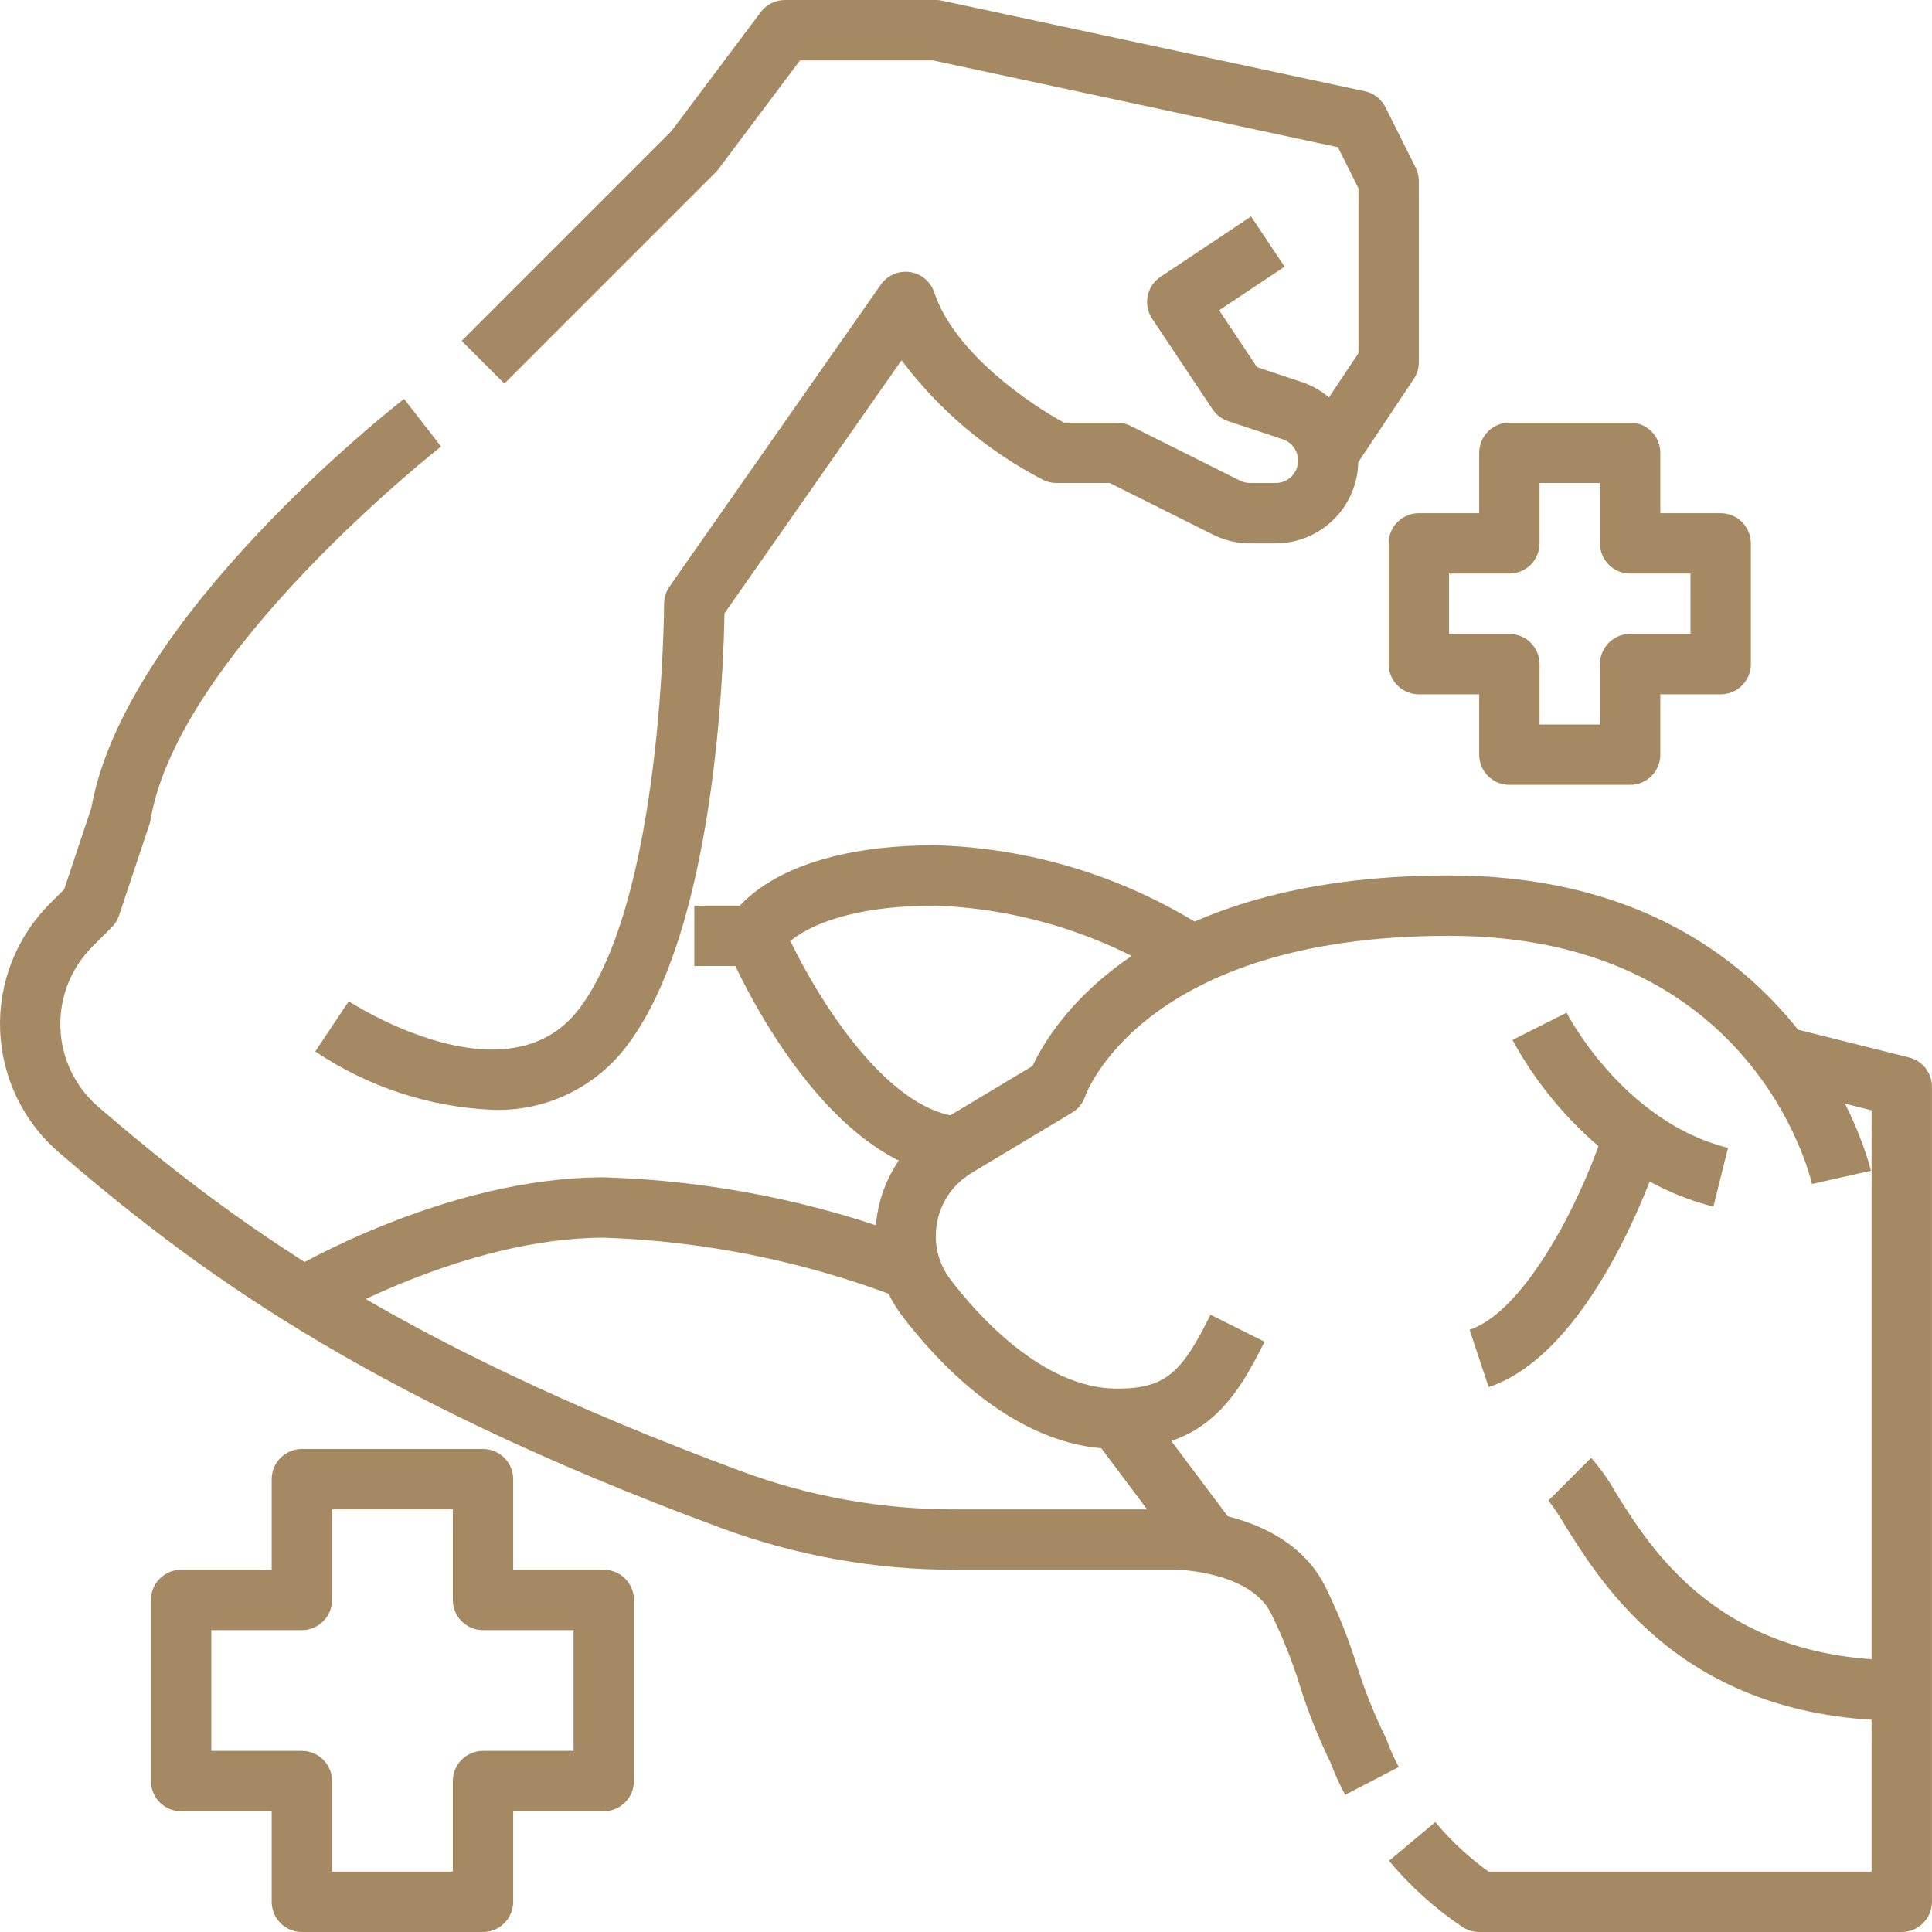<?xml version="1.0" encoding="utf-8"?>
<svg xmlns="http://www.w3.org/2000/svg" fill="none" height="80" viewBox="0 0 80 80" width="80">
<g clip-path="url(#clip0_3570_22466)" id="006-muscles 1">
<g id="11-muscle">
<path d="M20.397 45.955C17.774 45.841 15.233 45.005 13.055 43.54L14.441 41.459C14.505 41.502 21.003 45.738 23.998 41.75C27.455 37.143 27.498 25.125 27.498 25C27.499 24.744 27.578 24.494 27.725 24.284L36.475 11.784C36.608 11.595 36.79 11.446 37.003 11.354C37.215 11.263 37.449 11.232 37.678 11.265C37.907 11.298 38.122 11.395 38.3 11.543C38.477 11.691 38.61 11.886 38.683 12.105C39.521 14.617 42.633 16.73 44.058 17.5H46.248C46.442 17.5 46.634 17.545 46.807 17.632L51.347 19.902C51.476 19.966 51.618 20 51.762 20H52.82C53.041 20.001 53.255 19.923 53.424 19.78C53.592 19.637 53.704 19.438 53.74 19.22C53.775 19.001 53.731 18.778 53.616 18.589C53.501 18.4 53.322 18.258 53.112 18.189L50.853 17.439C50.59 17.351 50.363 17.178 50.208 16.947L47.708 13.197C47.617 13.06 47.554 12.907 47.522 12.746C47.49 12.585 47.49 12.419 47.522 12.258C47.555 12.097 47.618 11.944 47.709 11.807C47.801 11.671 47.918 11.554 48.055 11.463L51.805 8.963L53.192 11.043L50.482 12.849L52.051 15.203L53.903 15.82C54.675 16.079 55.329 16.603 55.749 17.299C56.17 17.995 56.329 18.818 56.199 19.621C56.069 20.424 55.657 21.154 55.038 21.681C54.419 22.209 53.633 22.499 52.82 22.5H51.762C51.23 22.5 50.706 22.376 50.23 22.138L45.953 20H43.748C43.554 20.001 43.363 19.956 43.19 19.869C40.89 18.68 38.888 16.988 37.331 14.919L29.998 25.399C29.965 27.649 29.611 38.439 25.998 43.25C25.355 44.122 24.508 44.824 23.532 45.296C22.556 45.767 21.48 45.993 20.397 45.955Z" fill="#A48962" id="Vector"/>
<path d="M49 64.5L45.603 59.971C41.815 59.636 38.838 56.435 37.353 54.485C36.63 53.531 36.243 52.364 36.25 51.167C36.253 50.215 36.501 49.279 36.971 48.45C37.44 47.621 38.115 46.926 38.93 46.434L42.756 44.139C43.583 42.364 47.349 36.25 60 36.25C74.584 36.25 77.443 48.356 77.471 48.479L75.03 49.025C74.934 48.605 72.534 38.75 60 38.75C47.298 38.75 44.959 45.329 44.935 45.395C44.841 45.678 44.649 45.917 44.394 46.071L40.216 48.578C39.77 48.847 39.401 49.227 39.144 49.68C38.887 50.134 38.752 50.646 38.75 51.167C38.745 51.819 38.956 52.453 39.349 52.972C40.383 54.335 43.125 57.5 46.25 57.5C46.444 57.5 46.636 57.545 46.809 57.632C46.983 57.719 47.134 57.845 47.25 58L51 63L49 64.5Z" fill="#A48962" id="Vector_2"/>
<path d="M56.041 19.444L53.961 18.056L56.251 14.625V7.795L55.401 6.096L38.626 2.5H33.126L29.751 7C29.715 7.047 29.676 7.092 29.635 7.134L20.885 15.884L19.117 14.116L27.803 5.429L31.501 0.5C31.617 0.345 31.768 0.219 31.942 0.132C32.115 0.045 32.307 3.12988e-06 32.501 3.12988e-06H38.751C38.839 -0 38.927 0.009 39.013 0.028L56.513 3.777C56.697 3.817 56.869 3.897 57.017 4.012C57.165 4.127 57.286 4.273 57.37 4.441L58.62 6.941C58.706 7.115 58.751 7.306 58.751 7.5V15C58.751 15.247 58.678 15.488 58.541 15.694L56.041 19.444Z" fill="#A48962" id="Vector_3"/>
<path d="M55.697 74.323C55.469 73.891 55.268 73.446 55.096 72.989C54.588 71.95 54.16 70.874 53.815 69.77C53.498 68.754 53.102 67.763 52.631 66.809C51.761 65.069 48.776 65 48.75 65H39.53C36.23 65.002 32.956 64.417 29.861 63.271C14.811 57.713 7.822 52.336 2.453 47.734C1.718 47.103 1.121 46.327 0.7 45.455C0.279 44.582 0.042 43.632 0.005 42.664C-0.032 41.696 0.132 40.731 0.485 39.829C0.839 38.927 1.375 38.108 2.06 37.423L2.657 36.825L3.782 33.45C5.175 25.585 16.259 16.886 16.731 16.518L18.266 18.491C18.157 18.576 7.391 27.033 6.231 33.961C6.221 34.026 6.205 34.089 6.183 34.15L4.933 37.9C4.872 38.084 4.769 38.252 4.632 38.389L3.826 39.195C3.384 39.636 3.039 40.164 2.811 40.745C2.583 41.326 2.477 41.948 2.501 42.572C2.524 43.196 2.676 43.808 2.947 44.371C3.218 44.933 3.603 45.433 4.076 45.84C9.281 50.301 16.061 55.515 30.724 60.931C33.542 61.973 36.524 62.504 39.53 62.5H48.75C48.934 62.5 53.291 62.536 54.875 65.691C55.398 66.752 55.838 67.851 56.191 68.98C56.508 69.997 56.903 70.987 57.375 71.941C57.401 71.995 57.424 72.05 57.442 72.106C57.577 72.471 57.736 72.826 57.92 73.169L55.697 74.323Z" fill="#A48962" id="Vector_4"/>
<path d="M78.748 80H61.248C61.001 79.999 60.76 79.926 60.554 79.79C59.416 79.027 58.392 78.104 57.516 77.051L59.434 75.448C60.078 76.223 60.819 76.913 61.638 77.5H77.498V45.976L73.446 44.962L74.051 42.537L79.051 43.787C79.321 43.855 79.561 44.011 79.733 44.23C79.905 44.45 79.998 44.721 79.998 45V78.75C79.998 79.081 79.866 79.399 79.632 79.633C79.398 79.868 79.08 80 78.748 80Z" fill="#A48962" id="Vector_5"/>
<path d="M40 48.75C34.34 48.75 30.518 40.215 30.101 39.242C30.03 39.076 29.995 38.895 30 38.714C30.006 38.532 30.05 38.354 30.131 38.191C30.295 37.865 31.925 35 38.75 35C43.056 35.129 47.228 36.52 50.75 39L49.25 41C46.155 38.857 42.512 37.643 38.75 37.5C35.063 37.5 33.39 38.421 32.725 38.965C33.96 41.508 36.903 46.25 40 46.25V48.75Z" fill="#A48962" id="Vector_6"/>
<path d="M13.146 54.822L11.859 52.679C12.128 52.517 18.482 48.75 25.003 48.75C29.439 48.882 33.821 49.757 37.967 51.339L37.039 53.661C33.186 52.206 29.12 51.391 25.003 51.25C19.186 51.25 13.206 54.786 13.146 54.822Z" fill="#A48962" id="Vector_7"/>
<path d="M78.751 71.25C69.841 71.25 66.412 65.75 64.765 63.099C64.57 62.763 64.354 62.441 64.117 62.134L65.885 60.366C66.267 60.799 66.603 61.272 66.885 61.776C68.403 64.214 71.228 68.75 78.751 68.75V71.25Z" fill="#A48962" id="Vector_8"/>
<path d="M46.25 60V57.5C48.294 57.5 48.946 56.811 50.125 54.441L52.362 55.559C51.154 57.989 49.855 60 46.25 60Z" fill="#A48962" id="Vector_9"/>
<path d="M61.642 57.437L60.852 55.062C63.145 54.298 65.418 49.774 66.312 47.102L68.687 47.893C68.407 48.724 65.863 56.029 61.642 57.437Z" fill="#A48962" id="Vector_10"/>
<path d="M70.949 49.962C65.449 48.587 62.745 43.284 62.633 43.059L64.869 41.934C64.89 41.977 67.194 46.442 71.554 47.532L70.949 49.962Z" fill="#A48962" id="Vector_11"/>
<path d="M67.5 32.5H62.5C62.169 32.5 61.85 32.368 61.616 32.134C61.382 31.899 61.25 31.581 61.25 31.25V28.75H58.75C58.419 28.75 58.1 28.618 57.866 28.384C57.632 28.149 57.5 27.831 57.5 27.5V22.5C57.5 22.169 57.632 21.851 57.866 21.616C58.1 21.382 58.419 21.25 58.75 21.25H61.25V18.75C61.25 18.419 61.382 18.101 61.616 17.866C61.85 17.632 62.169 17.5 62.5 17.5H67.5C67.832 17.5 68.15 17.632 68.384 17.866C68.618 18.101 68.75 18.419 68.75 18.75V21.25H71.25C71.582 21.25 71.9 21.382 72.134 21.616C72.368 21.851 72.5 22.169 72.5 22.5V27.5C72.5 27.831 72.368 28.149 72.134 28.384C71.9 28.618 71.582 28.75 71.25 28.75H68.75V31.25C68.75 31.581 68.618 31.899 68.384 32.134C68.15 32.368 67.832 32.5 67.5 32.5ZM63.75 30H66.25V27.5C66.25 27.169 66.382 26.851 66.616 26.616C66.85 26.382 67.168 26.25 67.5 26.25H70V23.75H67.5C67.168 23.75 66.85 23.618 66.616 23.384C66.382 23.149 66.25 22.831 66.25 22.5V20H63.75V22.5C63.75 22.831 63.618 23.149 63.384 23.384C63.15 23.618 62.831 23.75 62.5 23.75H60V26.25H62.5C62.831 26.25 63.15 26.382 63.384 26.616C63.618 26.851 63.75 27.169 63.75 27.5V30Z" fill="#A48962" id="Vector_12"/>
<path d="M20 80H12.5C12.168 80 11.851 79.868 11.616 79.634C11.382 79.4 11.25 79.082 11.25 78.75V75H7.5C7.168 75 6.851 74.868 6.616 74.634C6.382 74.4 6.25 74.082 6.25 73.75V66.25C6.25 65.918 6.382 65.6 6.616 65.366C6.851 65.132 7.168 65 7.5 65H11.25V61.25C11.25 60.919 11.382 60.6 11.616 60.366C11.851 60.132 12.168 60 12.5 60H20C20.331 60 20.649 60.132 20.884 60.366C21.118 60.6 21.25 60.919 21.25 61.25V65H25C25.331 65 25.649 65.132 25.884 65.366C26.118 65.6 26.25 65.918 26.25 66.25V73.75C26.25 74.082 26.118 74.4 25.884 74.634C25.649 74.868 25.331 75 25 75H21.25V78.75C21.25 79.082 21.118 79.4 20.884 79.634C20.649 79.868 20.331 80 20 80ZM13.75 77.5H18.75V73.75C18.75 73.418 18.882 73.1 19.116 72.866C19.351 72.632 19.669 72.5 20 72.5H23.75V67.5H20C19.669 67.5 19.351 67.368 19.116 67.134C18.882 66.9 18.75 66.582 18.75 66.25V62.5H13.75V66.25C13.75 66.582 13.618 66.9 13.384 67.134C13.149 67.368 12.832 67.5 12.5 67.5H8.75V72.5H12.5C12.832 72.5 13.149 72.632 13.384 72.866C13.618 73.1 13.75 73.418 13.75 73.75V77.5Z" fill="#A48962" id="Vector_13"/>
<path d="M31.25 37.5H28.75V40H31.25V37.5Z" fill="#A48962" id="Vector_14"/>
</g>
</g>
<defs>
<clipPath id="clip0_3570_22466">
<rect fill="white" height="80" width="80"/>
</clipPath>
</defs>
</svg>
